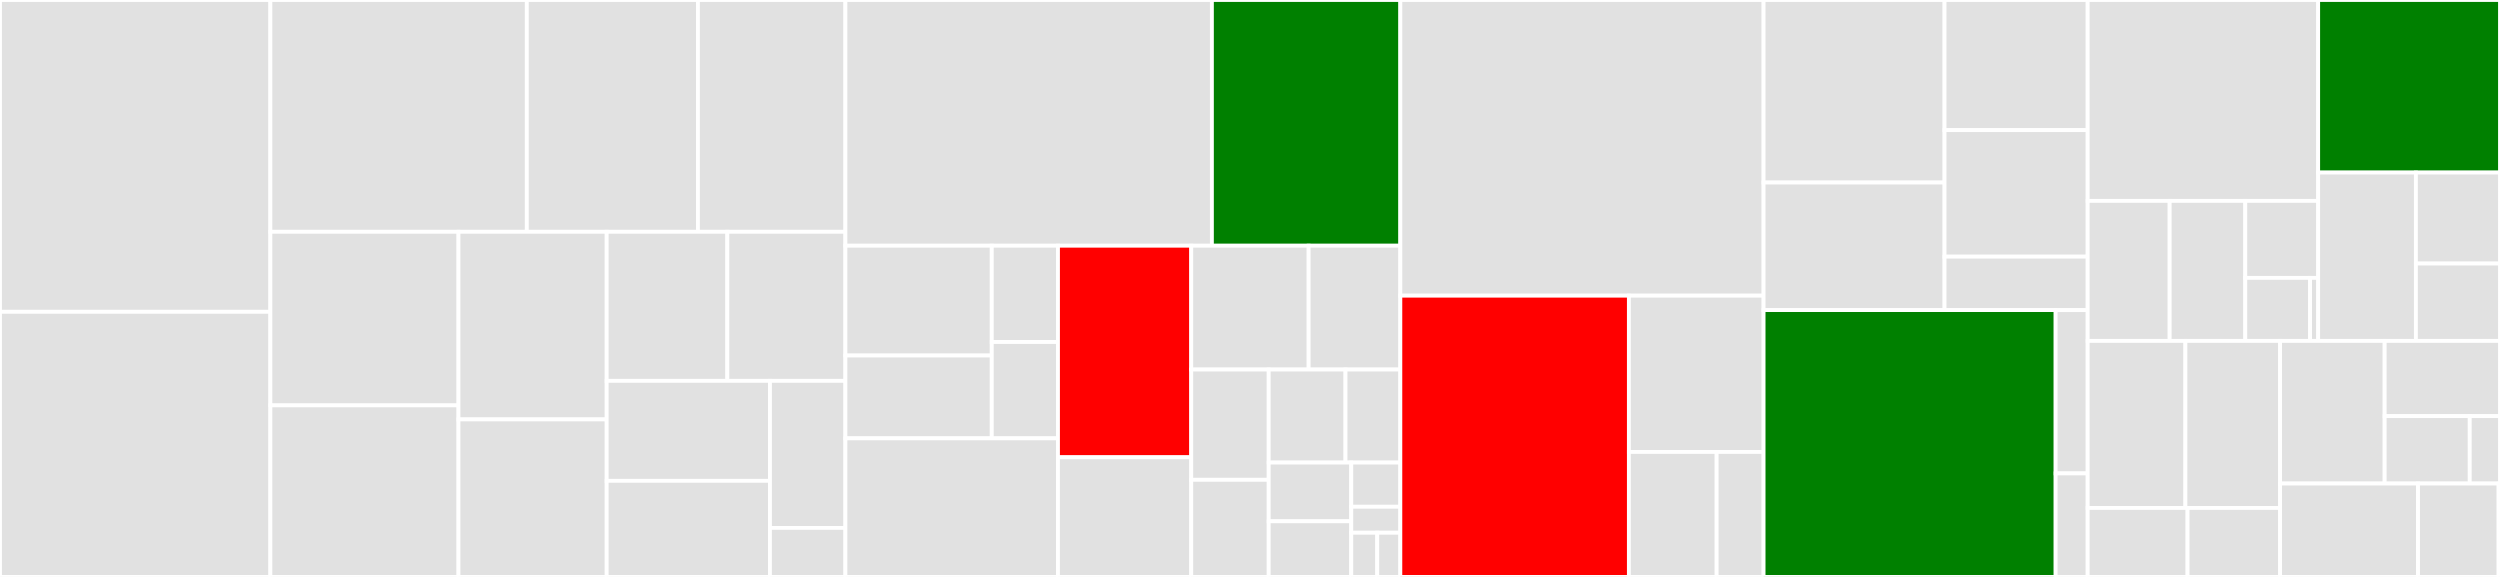 <svg baseProfile="full" width="650" height="150" viewBox="0 0 650 150" version="1.1"
xmlns="http://www.w3.org/2000/svg" xmlns:ev="http://www.w3.org/2001/xml-events"
xmlns:xlink="http://www.w3.org/1999/xlink">

<rect x="0" y="0" width="650" height="150" fill="#333333" stroke="none"/>

<style>rect.s{mask:url(#mask);}</style>
<defs>
  <pattern id="white" width="4" height="4" patternUnits="userSpaceOnUse" patternTransform="rotate(45)">
    <rect width="2" height="2" transform="translate(0,0)" fill="white"></rect>
  </pattern>
  <mask id="mask">
    <rect x="0" y="0" width="100%" height="100%" fill="url(#white)"></rect>
  </mask>
</defs>

<rect x="0" y="0" width="70.3" height="81.071" fill="#e1e1e1" stroke="white" stroke-width="1" class=" tooltipped" data-content="webgl/3d_primitives.js"><title>webgl/3d_primitives.js</title></rect>
<rect x="0" y="81.071" width="70.3" height="68.929" fill="#e1e1e1" stroke="white" stroke-width="1" class=" tooltipped" data-content="webgl/p5.RendererGL.js"><title>webgl/p5.RendererGL.js</title></rect>
<rect x="70.3" y="0" width="66.671" height="60.265" fill="#e1e1e1" stroke="white" stroke-width="1" class=" tooltipped" data-content="webgl/p5.Matrix.js"><title>webgl/p5.Matrix.js</title></rect>
<rect x="136.971" y="0" width="44.495" height="60.265" fill="#e1e1e1" stroke="white" stroke-width="1" class=" tooltipped" data-content="webgl/text.js"><title>webgl/text.js</title></rect>
<rect x="181.466" y="0" width="38.343" height="60.265" fill="#e1e1e1" stroke="white" stroke-width="1" class=" tooltipped" data-content="webgl/p5.Camera.js"><title>webgl/p5.Camera.js</title></rect>
<rect x="70.3" y="60.265" width="48.908" height="45.132" fill="#e1e1e1" stroke="white" stroke-width="1" class=" tooltipped" data-content="webgl/light.js"><title>webgl/light.js</title></rect>
<rect x="70.3" y="105.397" width="48.908" height="44.603" fill="#e1e1e1" stroke="white" stroke-width="1" class=" tooltipped" data-content="webgl/p5.Shader.js"><title>webgl/p5.Shader.js</title></rect>
<rect x="119.207" y="60.265" width="38.53" height="48.783" fill="#e1e1e1" stroke="white" stroke-width="1" class=" tooltipped" data-content="webgl/loading.js"><title>webgl/loading.js</title></rect>
<rect x="119.207" y="109.049" width="38.53" height="40.951" fill="#e1e1e1" stroke="white" stroke-width="1" class=" tooltipped" data-content="webgl/material.js"><title>webgl/material.js</title></rect>
<rect x="157.738" y="60.265" width="31.369" height="38.755" fill="#e1e1e1" stroke="white" stroke-width="1" class=" tooltipped" data-content="webgl/p5.Texture.js"><title>webgl/p5.Texture.js</title></rect>
<rect x="189.107" y="60.265" width="30.702" height="38.755" fill="#e1e1e1" stroke="white" stroke-width="1" class=" tooltipped" data-content="webgl/p5.Geometry.js"><title>webgl/p5.Geometry.js</title></rect>
<rect x="157.738" y="99.021" width="42.452" height="25.997" fill="#e1e1e1" stroke="white" stroke-width="1" class=" tooltipped" data-content="webgl/p5.RendererGL.Immediate.js"><title>webgl/p5.RendererGL.Immediate.js</title></rect>
<rect x="157.738" y="125.018" width="42.452" height="24.982" fill="#e1e1e1" stroke="white" stroke-width="1" class=" tooltipped" data-content="webgl/interaction.js"><title>webgl/interaction.js</title></rect>
<rect x="200.19" y="99.021" width="19.619" height="38.234" fill="#e1e1e1" stroke="white" stroke-width="1" class=" tooltipped" data-content="webgl/p5.RendererGL.Retained.js"><title>webgl/p5.RendererGL.Retained.js</title></rect>
<rect x="200.19" y="137.255" width="19.619" height="12.745" fill="#e1e1e1" stroke="white" stroke-width="1" class=" tooltipped" data-content="webgl/p5.RenderBuffer.js"><title>webgl/p5.RenderBuffer.js</title></rect>
<rect x="219.809" y="0" width="95.286" height="63.884" fill="#e1e1e1" stroke="white" stroke-width="1" class=" tooltipped" data-content="core/p5.Renderer2D.js"><title>core/p5.Renderer2D.js</title></rect>
<rect x="315.095" y="0" width="48.993" height="63.884" fill="green" stroke="white" stroke-width="1" class=" tooltipped" data-content="core/error_helpers.js"><title>core/error_helpers.js</title></rect>
<rect x="219.809" y="63.884" width="38.051" height="28.551" fill="#e1e1e1" stroke="white" stroke-width="1" class=" tooltipped" data-content="core/shape/vertex.js"><title>core/shape/vertex.js</title></rect>
<rect x="219.809" y="92.436" width="38.051" height="21.527" fill="#e1e1e1" stroke="white" stroke-width="1" class=" tooltipped" data-content="core/shape/2d_primitives.js"><title>core/shape/2d_primitives.js</title></rect>
<rect x="257.86" y="63.884" width="17.218" height="25.039" fill="#e1e1e1" stroke="white" stroke-width="1" class=" tooltipped" data-content="core/shape/curves.js"><title>core/shape/curves.js</title></rect>
<rect x="257.86" y="88.923" width="17.218" height="25.039" fill="#e1e1e1" stroke="white" stroke-width="1" class=" tooltipped" data-content="core/shape/attributes.js"><title>core/shape/attributes.js</title></rect>
<rect x="219.809" y="113.963" width="55.268" height="36.037" fill="#e1e1e1" stroke="white" stroke-width="1" class=" tooltipped" data-content="core/main.js"><title>core/main.js</title></rect>
<rect x="275.077" y="63.884" width="34.643" height="55.004" fill="red" stroke="white" stroke-width="1" class=" tooltipped" data-content="core/p5.Renderer.js"><title>core/p5.Renderer.js</title></rect>
<rect x="275.077" y="118.889" width="34.643" height="31.111" fill="#e1e1e1" stroke="white" stroke-width="1" class=" tooltipped" data-content="core/environment.js"><title>core/environment.js</title></rect>
<rect x="309.72" y="63.884" width="30.531" height="32.194" fill="#e1e1e1" stroke="white" stroke-width="1" class=" tooltipped" data-content="core/constants.js"><title>core/constants.js</title></rect>
<rect x="340.251" y="63.884" width="23.836" height="32.194" fill="#e1e1e1" stroke="white" stroke-width="1" class=" tooltipped" data-content="core/p5.Element.js"><title>core/p5.Element.js</title></rect>
<rect x="309.72" y="96.079" width="20.148" height="28.672" fill="#e1e1e1" stroke="white" stroke-width="1" class=" tooltipped" data-content="core/rendering.js"><title>core/rendering.js</title></rect>
<rect x="309.72" y="124.751" width="20.148" height="25.249" fill="#e1e1e1" stroke="white" stroke-width="1" class=" tooltipped" data-content="core/transform.js"><title>core/transform.js</title></rect>
<rect x="329.868" y="96.079" width="19.961" height="24.189" fill="#e1e1e1" stroke="white" stroke-width="1" class=" tooltipped" data-content="core/preload.js"><title>core/preload.js</title></rect>
<rect x="349.829" y="96.079" width="14.258" height="24.189" fill="#e1e1e1" stroke="white" stroke-width="1" class=" tooltipped" data-content="core/structure.js"><title>core/structure.js</title></rect>
<rect x="329.868" y="120.268" width="21.46" height="15.268" fill="#e1e1e1" stroke="white" stroke-width="1" class=" tooltipped" data-content="core/p5.Graphics.js"><title>core/p5.Graphics.js</title></rect>
<rect x="329.868" y="135.536" width="21.46" height="14.464" fill="#e1e1e1" stroke="white" stroke-width="1" class=" tooltipped" data-content="core/shim.js"><title>core/shim.js</title></rect>
<rect x="351.328" y="120.268" width="12.76" height="11.487" fill="#e1e1e1" stroke="white" stroke-width="1" class=" tooltipped" data-content="core/init.js"><title>core/init.js</title></rect>
<rect x="351.328" y="131.755" width="12.76" height="6.757" fill="#e1e1e1" stroke="white" stroke-width="1" class=" tooltipped" data-content="core/internationalization.js"><title>core/internationalization.js</title></rect>
<rect x="351.328" y="138.513" width="6.755" height="11.487" fill="#e1e1e1" stroke="white" stroke-width="1" class=" tooltipped" data-content="core/helpers.js"><title>core/helpers.js</title></rect>
<rect x="358.083" y="138.513" width="6.005" height="11.487" fill="#e1e1e1" stroke="white" stroke-width="1" class=" tooltipped" data-content="core/legacy.js"><title>core/legacy.js</title></rect>
<rect x="364.087" y="0" width="94.442" height="76.872" fill="#e1e1e1" stroke="white" stroke-width="1" class=" tooltipped" data-content="dom/dom.js"><title>dom/dom.js</title></rect>
<rect x="364.087" y="76.872" width="59.424" height="73.128" fill="red" stroke="white" stroke-width="1" class=" tooltipped" data-content="io/files.js"><title>io/files.js</title></rect>
<rect x="423.512" y="76.872" width="35.018" height="40.627" fill="#e1e1e1" stroke="white" stroke-width="1" class=" tooltipped" data-content="io/p5.Table.js"><title>io/p5.Table.js</title></rect>
<rect x="423.512" y="117.498" width="22.815" height="32.502" fill="#e1e1e1" stroke="white" stroke-width="1" class=" tooltipped" data-content="io/p5.XML.js"><title>io/p5.XML.js</title></rect>
<rect x="446.326" y="117.498" width="12.203" height="32.502" fill="#e1e1e1" stroke="white" stroke-width="1" class=" tooltipped" data-content="io/p5.TableRow.js"><title>io/p5.TableRow.js</title></rect>
<rect x="458.529" y="0" width="47.053" height="47.46" fill="#e1e1e1" stroke="white" stroke-width="1" class=" tooltipped" data-content="image/filters.js"><title>image/filters.js</title></rect>
<rect x="458.529" y="47.46" width="47.053" height="33.167" fill="#e1e1e1" stroke="white" stroke-width="1" class=" tooltipped" data-content="image/image.js"><title>image/image.js</title></rect>
<rect x="505.582" y="0" width="37.215" height="33.827" fill="#e1e1e1" stroke="white" stroke-width="1" class=" tooltipped" data-content="image/p5.Image.js"><title>image/p5.Image.js</title></rect>
<rect x="505.582" y="33.827" width="37.215" height="32.9" fill="#e1e1e1" stroke="white" stroke-width="1" class=" tooltipped" data-content="image/loading_displaying.js"><title>image/loading_displaying.js</title></rect>
<rect x="505.582" y="66.726" width="37.215" height="13.901" fill="#e1e1e1" stroke="white" stroke-width="1" class=" tooltipped" data-content="image/pixels.js"><title>image/pixels.js</title></rect>
<rect x="458.529" y="80.628" width="75.94" height="69.372" fill="green" stroke="white" stroke-width="1" class=" tooltipped" data-content="typography/p5.Font.js"><title>typography/p5.Font.js</title></rect>
<rect x="534.47" y="80.628" width="8.327" height="42.452" fill="#e1e1e1" stroke="white" stroke-width="1" class=" tooltipped" data-content="typography/loading_displaying.js"><title>typography/loading_displaying.js</title></rect>
<rect x="534.47" y="123.079" width="8.327" height="26.921" fill="#e1e1e1" stroke="white" stroke-width="1" class=" tooltipped" data-content="typography/attributes.js"><title>typography/attributes.js</title></rect>
<rect x="542.797" y="0" width="59.925" height="52.23" fill="#e1e1e1" stroke="white" stroke-width="1" class=" tooltipped" data-content="math/p5.Vector.js"><title>math/p5.Vector.js</title></rect>
<rect x="542.797" y="52.23" width="21.317" height="36.403" fill="#e1e1e1" stroke="white" stroke-width="1" class=" tooltipped" data-content="math/calculation.js"><title>math/calculation.js</title></rect>
<rect x="564.114" y="52.23" width="19.659" height="36.403" fill="#e1e1e1" stroke="white" stroke-width="1" class=" tooltipped" data-content="math/noise.js"><title>math/noise.js</title></rect>
<rect x="583.773" y="52.23" width="18.949" height="20.021" fill="#e1e1e1" stroke="white" stroke-width="1" class=" tooltipped" data-content="math/random.js"><title>math/random.js</title></rect>
<rect x="583.773" y="72.251" width="16.843" height="16.381" fill="#e1e1e1" stroke="white" stroke-width="1" class=" tooltipped" data-content="math/trigonometry.js"><title>math/trigonometry.js</title></rect>
<rect x="600.616" y="72.251" width="2.105" height="16.381" fill="#e1e1e1" stroke="white" stroke-width="1" class=" tooltipped" data-content="math/math.js"><title>math/math.js</title></rect>
<rect x="602.722" y="0" width="47.278" height="44.863" fill="green" stroke="white" stroke-width="1" class=" tooltipped" data-content="color/p5.Color.js"><title>color/p5.Color.js</title></rect>
<rect x="602.722" y="44.863" width="25.412" height="43.769" fill="#e1e1e1" stroke="white" stroke-width="1" class=" tooltipped" data-content="color/color_conversion.js"><title>color/color_conversion.js</title></rect>
<rect x="628.134" y="44.863" width="21.866" height="23.659" fill="#e1e1e1" stroke="white" stroke-width="1" class=" tooltipped" data-content="color/creating_reading.js"><title>color/creating_reading.js</title></rect>
<rect x="628.134" y="68.523" width="21.866" height="20.11" fill="#e1e1e1" stroke="white" stroke-width="1" class=" tooltipped" data-content="color/setting.js"><title>color/setting.js</title></rect>
<rect x="542.797" y="88.633" width="25.406" height="43.44" fill="#e1e1e1" stroke="white" stroke-width="1" class=" tooltipped" data-content="events/acceleration.js"><title>events/acceleration.js</title></rect>
<rect x="568.203" y="88.633" width="24.612" height="43.44" fill="#e1e1e1" stroke="white" stroke-width="1" class=" tooltipped" data-content="events/mouse.js"><title>events/mouse.js</title></rect>
<rect x="542.797" y="132.072" width="25.971" height="17.928" fill="#e1e1e1" stroke="white" stroke-width="1" class=" tooltipped" data-content="events/touch.js"><title>events/touch.js</title></rect>
<rect x="568.768" y="132.072" width="24.047" height="17.928" fill="#e1e1e1" stroke="white" stroke-width="1" class=" tooltipped" data-content="events/keyboard.js"><title>events/keyboard.js</title></rect>
<rect x="592.816" y="88.633" width="27.197" height="37.092" fill="#e1e1e1" stroke="white" stroke-width="1" class=" tooltipped" data-content="utilities/string_functions.js"><title>utilities/string_functions.js</title></rect>
<rect x="620.013" y="88.633" width="29.987" height="19.552" fill="#e1e1e1" stroke="white" stroke-width="1" class=" tooltipped" data-content="utilities/conversion.js"><title>utilities/conversion.js</title></rect>
<rect x="620.013" y="108.185" width="22.121" height="17.54" fill="#e1e1e1" stroke="white" stroke-width="1" class=" tooltipped" data-content="utilities/array_functions.js"><title>utilities/array_functions.js</title></rect>
<rect x="642.135" y="108.185" width="7.865" height="17.54" fill="#e1e1e1" stroke="white" stroke-width="1" class=" tooltipped" data-content="utilities/time_date.js"><title>utilities/time_date.js</title></rect>
<rect x="592.816" y="125.724" width="35.873" height="24.276" fill="#e1e1e1" stroke="white" stroke-width="1" class=" tooltipped" data-content="data/p5.TypedDict.js"><title>data/p5.TypedDict.js</title></rect>
<rect x="628.689" y="125.724" width="20.956" height="24.276" fill="#e1e1e1" stroke="white" stroke-width="1" class=" tooltipped" data-content="data/local_storage.js"><title>data/local_storage.js</title></rect>
<rect x="649.645" y="125.724" width="0.355" height="24.276" fill="#e1e1e1" stroke="white" stroke-width="1" class=" tooltipped" data-content="app.js"><title>app.js</title></rect>
</svg>